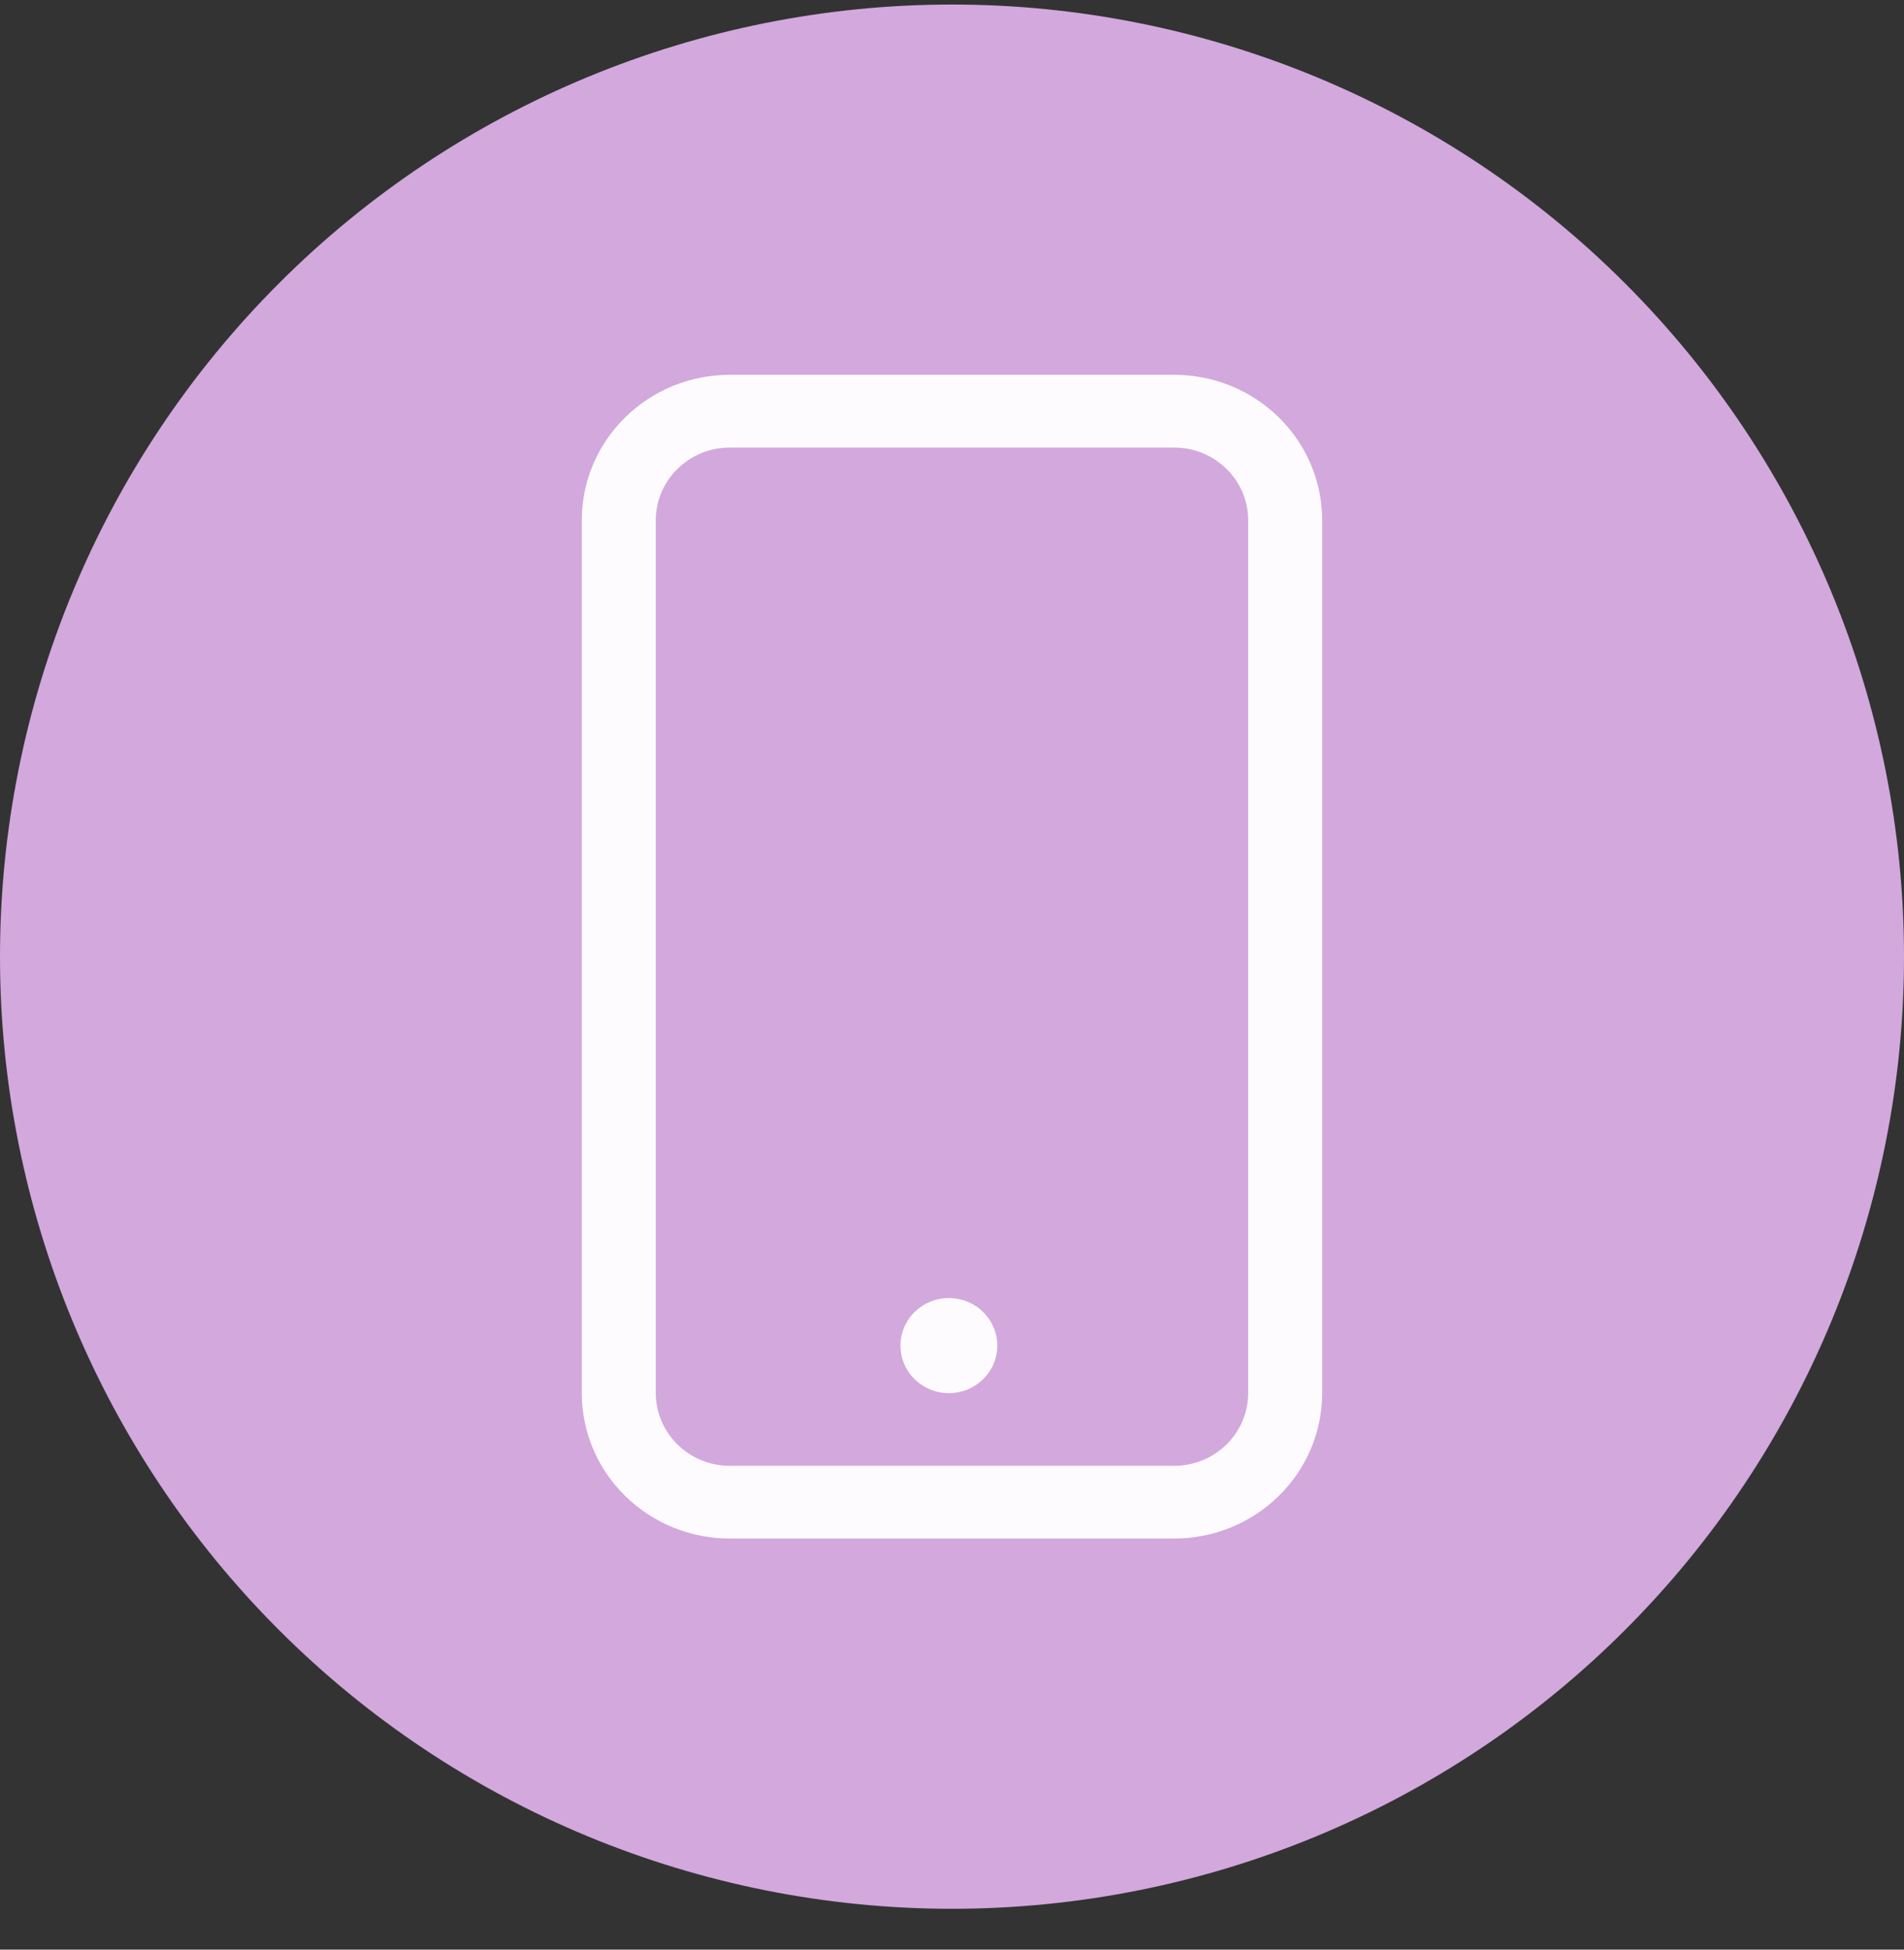 <?xml version="1.0" encoding="UTF-8"?> <svg xmlns="http://www.w3.org/2000/svg" width="42" height="43" viewBox="0 0 42 43" fill="none"><rect x="0" y="0" width="42" height="43" fill="#333333" stroke="none"/> <path d="M21 0.1C15.432 0.1 10.087 2.314 6.152 6.25C2.214 10.189 0.001 15.53 0 21.1C0 26.667 2.215 32.012 6.152 35.949C10.087 39.886 15.432 42.099 21 42.099C26.568 42.099 31.913 39.886 35.848 35.949C39.785 32.012 42 26.667 42 21.1C42 15.532 39.785 10.187 35.848 6.25C31.913 2.314 26.568 0.1 21 0.1Z" fill="#D2A8DD"></path> <path d="M25.9 9.871C26.333 9.871 26.748 10.04 27.055 10.341C27.361 10.641 27.533 11.049 27.533 11.475V30.725C27.533 31.15 27.361 31.558 27.055 31.859C26.748 32.16 26.333 32.329 25.9 32.329H16.1C15.666 32.329 15.251 32.16 14.945 31.859C14.638 31.558 14.466 31.15 14.466 30.725V11.475C14.466 11.049 14.638 10.641 14.945 10.341C15.251 10.04 15.666 9.871 16.1 9.871H25.9ZM16.1 8.266C15.233 8.266 14.402 8.604 13.79 9.206C13.177 9.808 12.833 10.624 12.833 11.475V30.725C12.833 31.576 13.177 32.392 13.79 32.993C14.402 33.595 15.233 33.933 16.1 33.933H25.9C26.766 33.933 27.597 33.595 28.209 32.993C28.822 32.392 29.166 31.576 29.166 30.725V11.475C29.166 10.624 28.822 9.808 28.209 9.206C27.597 8.604 26.766 8.266 25.9 8.266H16.1Z" fill="#FEFBFF"></path> <path d="M20.931 30.727C21.214 30.727 21.486 30.616 21.686 30.419C21.887 30.223 21.999 29.956 21.999 29.678C21.999 29.4 21.887 29.133 21.686 28.936C21.486 28.739 21.214 28.629 20.931 28.629C20.648 28.629 20.376 28.739 20.176 28.936C19.976 29.133 19.863 29.4 19.863 29.678C19.863 29.956 19.976 30.223 20.176 30.419C20.376 30.616 20.648 30.727 20.931 30.727Z" fill="#FEFBFF"></path> </svg> 